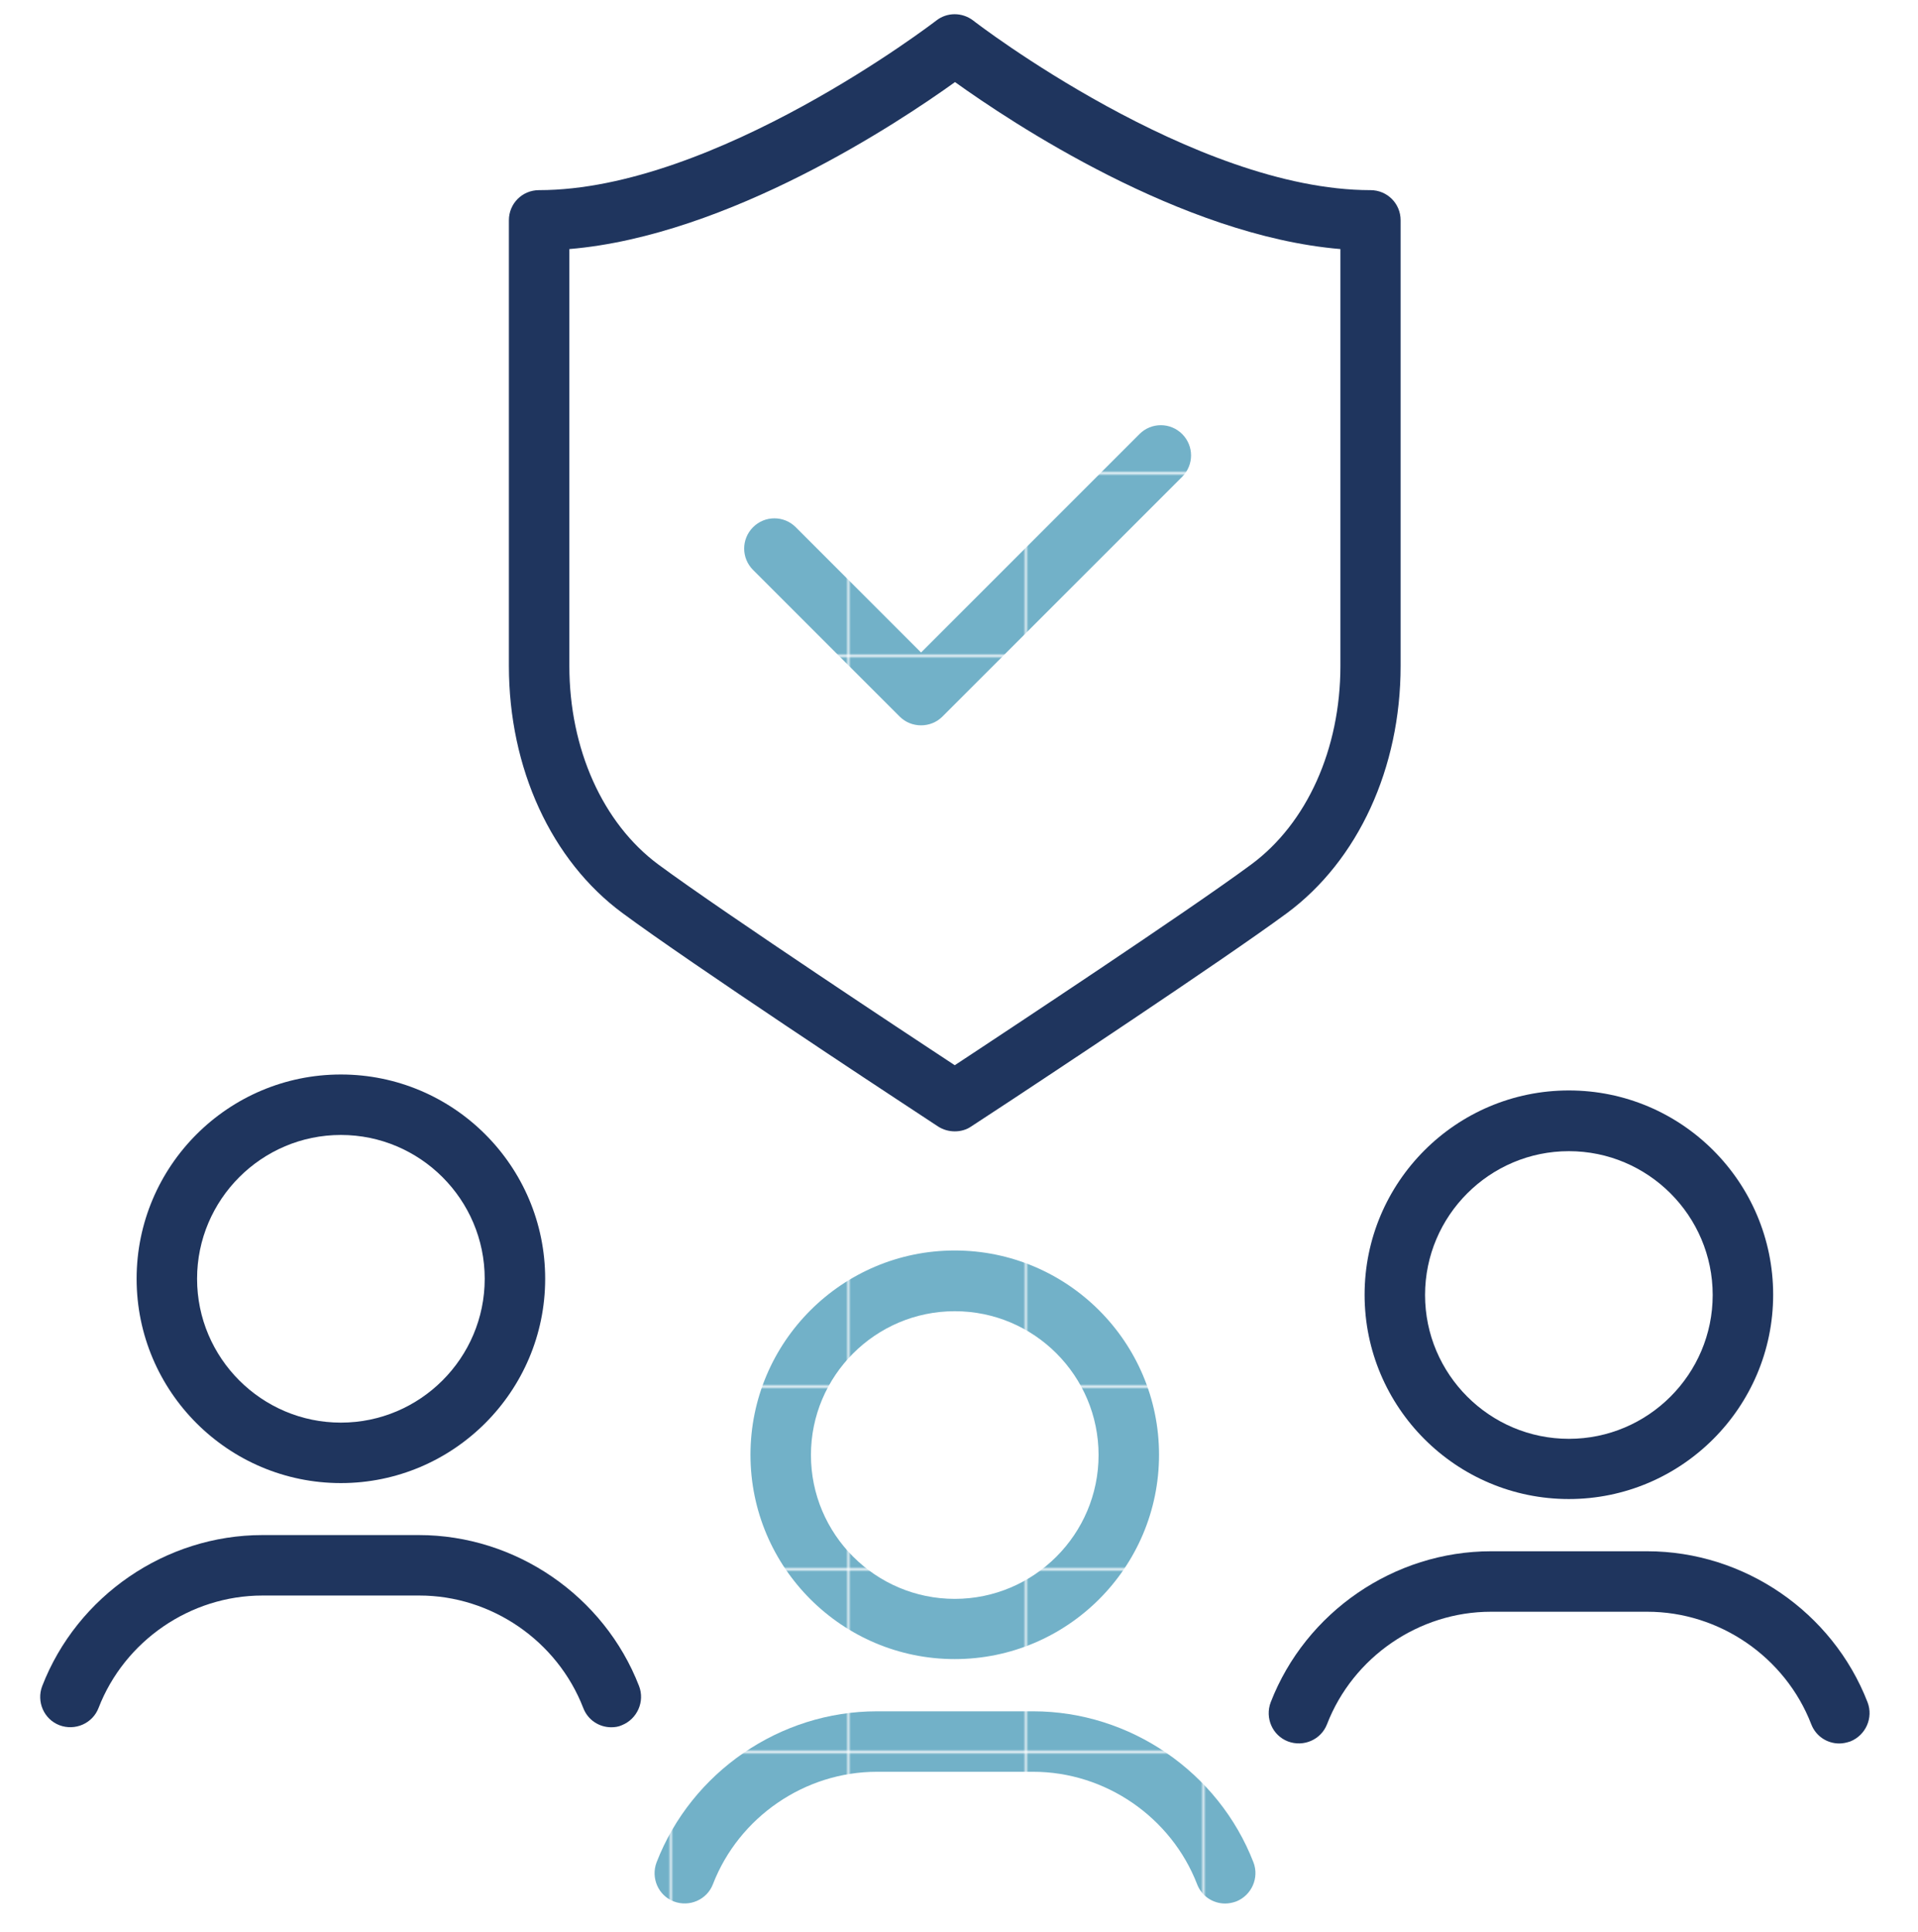 <?xml version="1.0" encoding="utf-8"?>
<!-- Generator: Adobe Illustrator 26.0.3, SVG Export Plug-In . SVG Version: 6.00 Build 0)  -->
<svg version="1.1" id="Layer_1" xmlns="http://www.w3.org/2000/svg" xmlns:xlink="http://www.w3.org/1999/xlink" x="0px" y="0px"
	 viewBox="0 0 745.5 751" style="enable-background:new 0 0 745.5 751;" xml:space="preserve">
<style type="text/css">
	.st0{fill:none;}
	.st1{fill:#72B1C8;}
	.st2{fill:url(#SVGID_1_);}
	.st3{fill:url(#SVGID_00000072272588600767334500000010539257784221175473_);}
	.st4{fill:#1F355E;}
	.st5{fill:url(#SVGID_00000089574434349239672150000005164469333735617943_);}
</style>
<pattern  x="-20.4" y="-28.6" width="68.3" height="70.2" patternUnits="userSpaceOnUse" id="New_Pattern_Swatch_1" viewBox="0 -70.2 68.3 70.2" style="overflow:visible;">
	<g>
		<rect y="-70.2" class="st0" width="68.3" height="70.2"/>
		<rect y="-70.2" class="st1" width="68.3" height="70.2"/>
	</g>
</pattern>
<g>
	<g>
		<pattern  id="SVGID_1_" xlink:href="#New_Pattern_Swatch_1" patternTransform="matrix(1 0 0 1 -63.353 0)">
		</pattern>
		<path class="st2" d="M371.1,644.8c-43.8,0-79.4-35.6-79.4-79.4s35.6-79.4,79.4-79.4c43.8,0,79.4,35.6,79.4,79.4
			S414.9,644.8,371.1,644.8z M371.1,509.6c-30.8,0-55.9,25.1-55.9,55.9c0,30.8,25.1,55.9,55.9,55.9c30.8,0,55.9-25.1,55.9-55.9
			C427,534.7,402,509.6,371.1,509.6z"/>
	</g>
</g>
<g>
	
		<pattern  id="SVGID_00000060010451838125477120000009506010952228462755_" xlink:href="#New_Pattern_Swatch_1" patternTransform="matrix(1 0 0 1 -63.353 0)">
	</pattern>
	<path style="fill:url(#SVGID_00000060010451838125477120000009506010952228462755_);" d="M476.2,739.8c-4.7,0-9.1-2.8-10.9-7.5
		c-10.1-26.1-35.7-43.7-63.7-43.7h-60.8c-28,0-53.6,17.6-63.7,43.7c-2.3,6-9.1,9-15.2,6.7c-6-2.3-9-9.1-6.7-15.2
		c13.6-35.1,48-58.7,85.6-58.7h60.8c37.6,0,72,23.6,85.6,58.7c2.3,6-0.7,12.8-6.7,15.2C479.1,739.5,477.6,739.8,476.2,739.8z"/>
</g>
<g>
	<g>
		<path class="st4" d="M132.5,576.4c-43.8,0-79.4-35.6-79.4-79.4s35.6-79.4,79.4-79.4c43.8,0,79.4,35.6,79.4,79.4
			S176.2,576.4,132.5,576.4z M132.5,441.1c-30.8,0-55.9,25.1-55.9,55.9s25.1,55.9,55.9,55.9s55.9-25.1,55.9-55.9
			S163.3,441.1,132.5,441.1z"/>
	</g>
</g>
<g>
	<path class="st4" d="M237.6,671.3c-4.7,0-9.1-2.8-10.9-7.5c-10.1-26.1-35.7-43.7-63.7-43.7H102c-28,0-53.6,17.6-63.7,43.7
		c-2.3,6-9.1,9-15.2,6.7c-6-2.3-9-9.1-6.7-15.2c13.6-35.1,48-58.7,85.6-58.7h60.8c37.6,0,72,23.6,85.6,58.7c2.3,6-0.7,12.8-6.7,15.2
		C240.4,671.1,239,671.3,237.6,671.3z"/>
</g>
<g>
	<g>
		<path class="st4" d="M609.8,582.6c-43.8,0-79.4-35.6-79.4-79.4s35.6-79.4,79.4-79.4c43.8,0,79.4,35.6,79.4,79.4
			S653.5,582.6,609.8,582.6z M609.8,447.4c-30.8,0-55.9,25.1-55.9,55.9s25.1,55.9,55.9,55.9c30.8,0,55.9-25.1,55.9-55.9
			S640.6,447.4,609.8,447.4z"/>
	</g>
</g>
<g>
	<path class="st4" d="M714.9,677.6c-4.7,0-9.1-2.8-10.9-7.5c-10.1-26.1-35.7-43.7-63.7-43.7h-60.8c-28,0-53.6,17.6-63.7,43.7
		c-2.3,6-9.1,9-15.2,6.7c-6-2.3-9-9.1-6.7-15.2c13.6-35.1,48-58.7,85.6-58.7h60.8c37.6,0,72,23.6,85.6,58.7c2.3,6-0.7,12.8-6.7,15.2
		C717.7,677.3,716.3,677.6,714.9,677.6z"/>
</g>
<g>
	
		<pattern  id="SVGID_00000122685588268195387750000017032553463706967995_" xlink:href="#New_Pattern_Swatch_1" patternTransform="matrix(1 0 0 1 -63.353 0)">
	</pattern>
	<path style="fill:url(#SVGID_00000122685588268195387750000017032553463706967995_);" d="M358,281.9c-3,0-6-1.1-8.3-3.4l-57-57
		c-4.6-4.6-4.6-12,0-16.6c4.6-4.6,12-4.6,16.6,0l48.7,48.7l84.9-84.9c4.6-4.6,12-4.6,16.6,0c4.6,4.6,4.6,12,0,16.6l-93.2,93.2
		C364,280.8,361,281.9,358,281.9z"/>
</g>
<g>
	<path class="st4" d="M371.1,439.7c-2.2,0-4.5-0.6-6.5-1.9l-16.1-10.6c-0.8-0.5-79.9-52.6-106.5-72.3
		c-27.7-20.4-44.2-56.3-44.2-96.1V85.6c0-6.5,5.2-11.7,11.7-11.7c68.5,0,153.5-65.2,154.4-65.9c4.2-3.3,10.1-3.3,14.4,0
		c0.8,0.7,85.8,65.9,154.4,65.9c6.5,0,11.7,5.2,11.7,11.7v173.2c0,39.7-16.5,75.6-44.2,96.1c-25.1,18.5-98.2,66.8-106.4,72.2
		l-16.3,10.7C375.6,439.1,373.4,439.7,371.1,439.7z M221.3,96.8v162c0,32.3,13,61.2,34.6,77.2c25.7,19,104.7,71.1,105.5,71.6
		l9.7,6.4l9.7-6.4c8.3-5.5,80.9-53.4,105.5-71.6c21.7-16,34.7-44.9,34.7-77.2v-162c-61.9-5.2-128.2-49.4-149.8-64.9
		C349.5,47.5,283.2,91.6,221.3,96.8z"/>
</g>
</svg>
